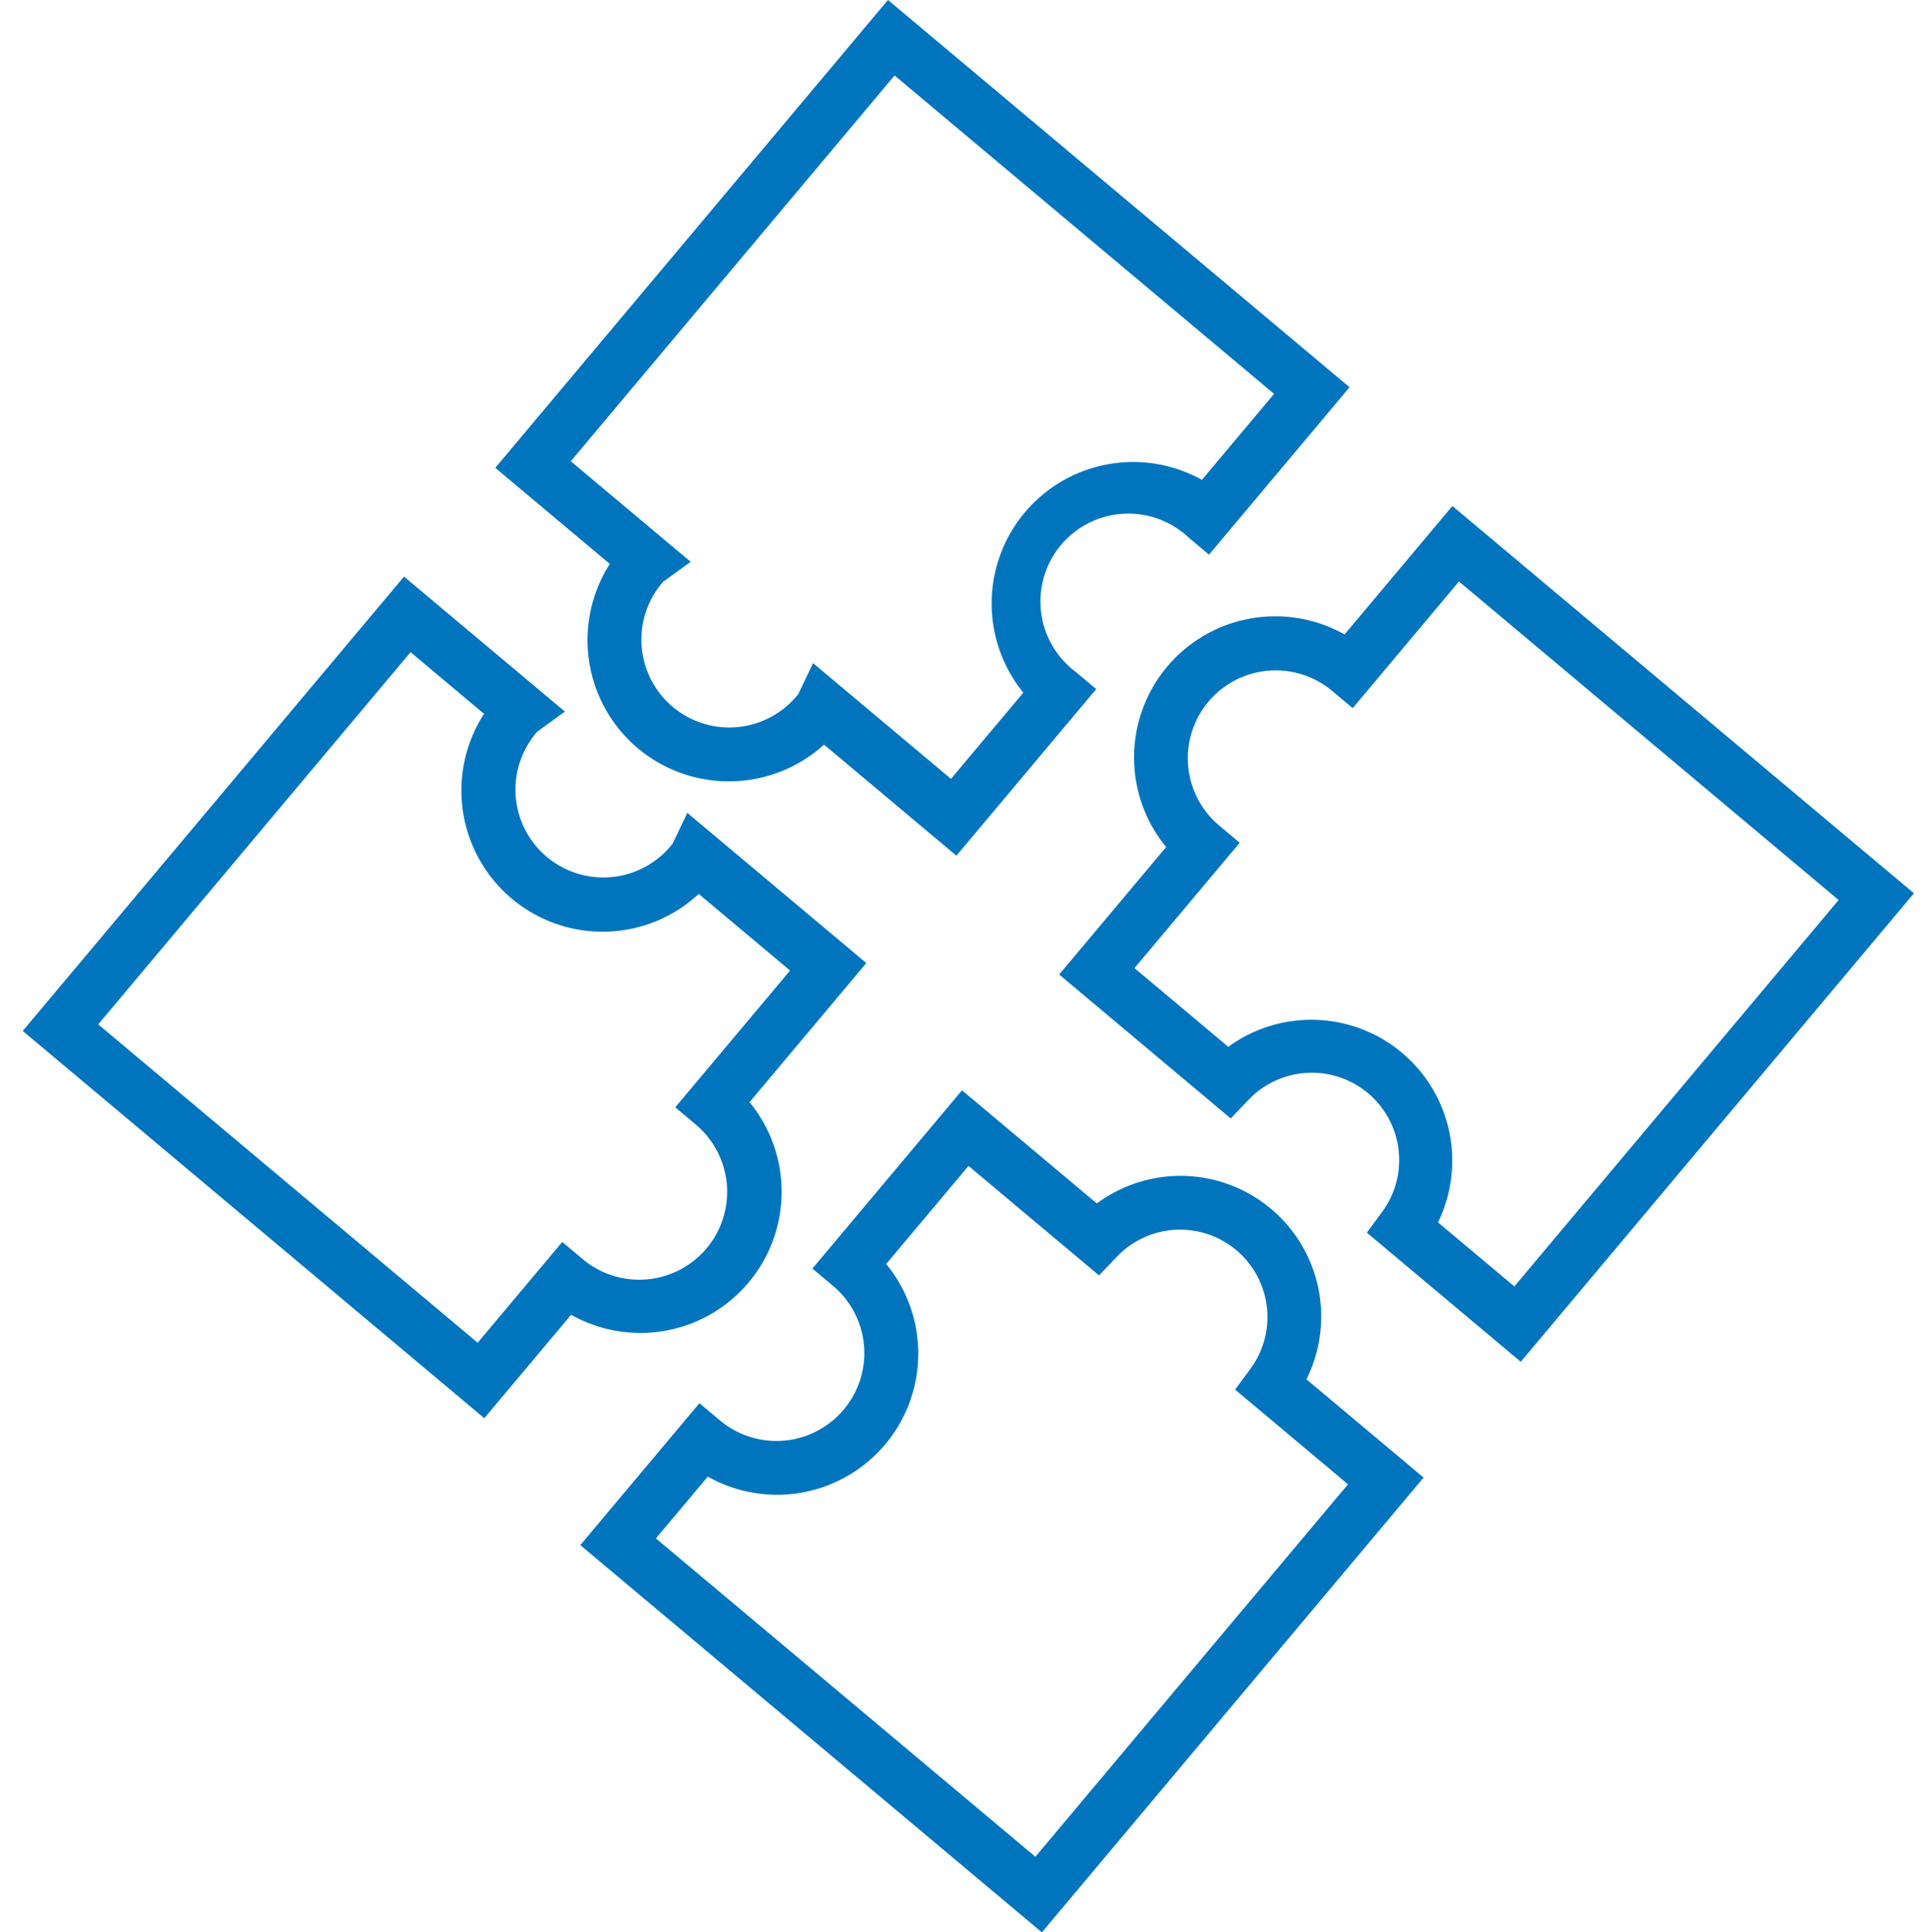 <svg xmlns="http://www.w3.org/2000/svg" width="41.158" height="41.213" viewBox="0 0 41.158 41.213">
  <path id="c767b6b8225f611953b9aa26d1504f50" d="M35.058,19.476H30.773l-.034-.537a1.863,1.863,0,0,0-3.72,0l-.034.537H22.208V15.927a3.011,3.011,0,0,1,0-5.919V6.431h12.85ZM31.8,18.333h2.12V7.574H23.351V11.1h-.571a1.874,1.874,0,0,0,0,3.748h.571v3.491h2.611a3.005,3.005,0,0,1,5.834,0ZM12.221,21.555a3.017,3.017,0,0,1-2.983-2.628H6.05V5.9H18.9v4.662h-.571a1.874,1.874,0,1,0,0,3.742H18.9v4.639H15.215A3.023,3.023,0,0,1,12.221,21.555Zm-1.868-3.063v.034a1.874,1.874,0,0,0,3.748,0V18.47l-.183-.708h3.84v-2.4a3.017,3.017,0,0,1,0-5.925V7.043H7.193V17.784h3.337l-.177.708ZM18.9,34.605H6.05V21.955h4.479l-.177.708h0v.04a1.874,1.874,0,0,0,3.748,0v-.063l-.183-.708H18.9v3.874a3.011,3.011,0,0,1,0,5.919ZM7.193,33.463H17.757V30.657h.571a1.874,1.874,0,0,0,0-3.748h-.571V23.1H15.215a3.011,3.011,0,0,1-5.976,0H7.193Zm27.865,1.9H22.208V31.411h.571a1.874,1.874,0,1,0,0-3.748h-.571V22.7h3.754a3,3,0,0,1,5.834,0h3.262ZM23.351,34.217H33.915V23.846H30.773l-.034-.537a1.863,1.863,0,0,0-3.72,0l-.034.537H23.351v2.731a3.011,3.011,0,0,1,0,5.919Z" transform="translate(18.094 -8.409) rotate(40)" fill="#0075be"/>
</svg>
